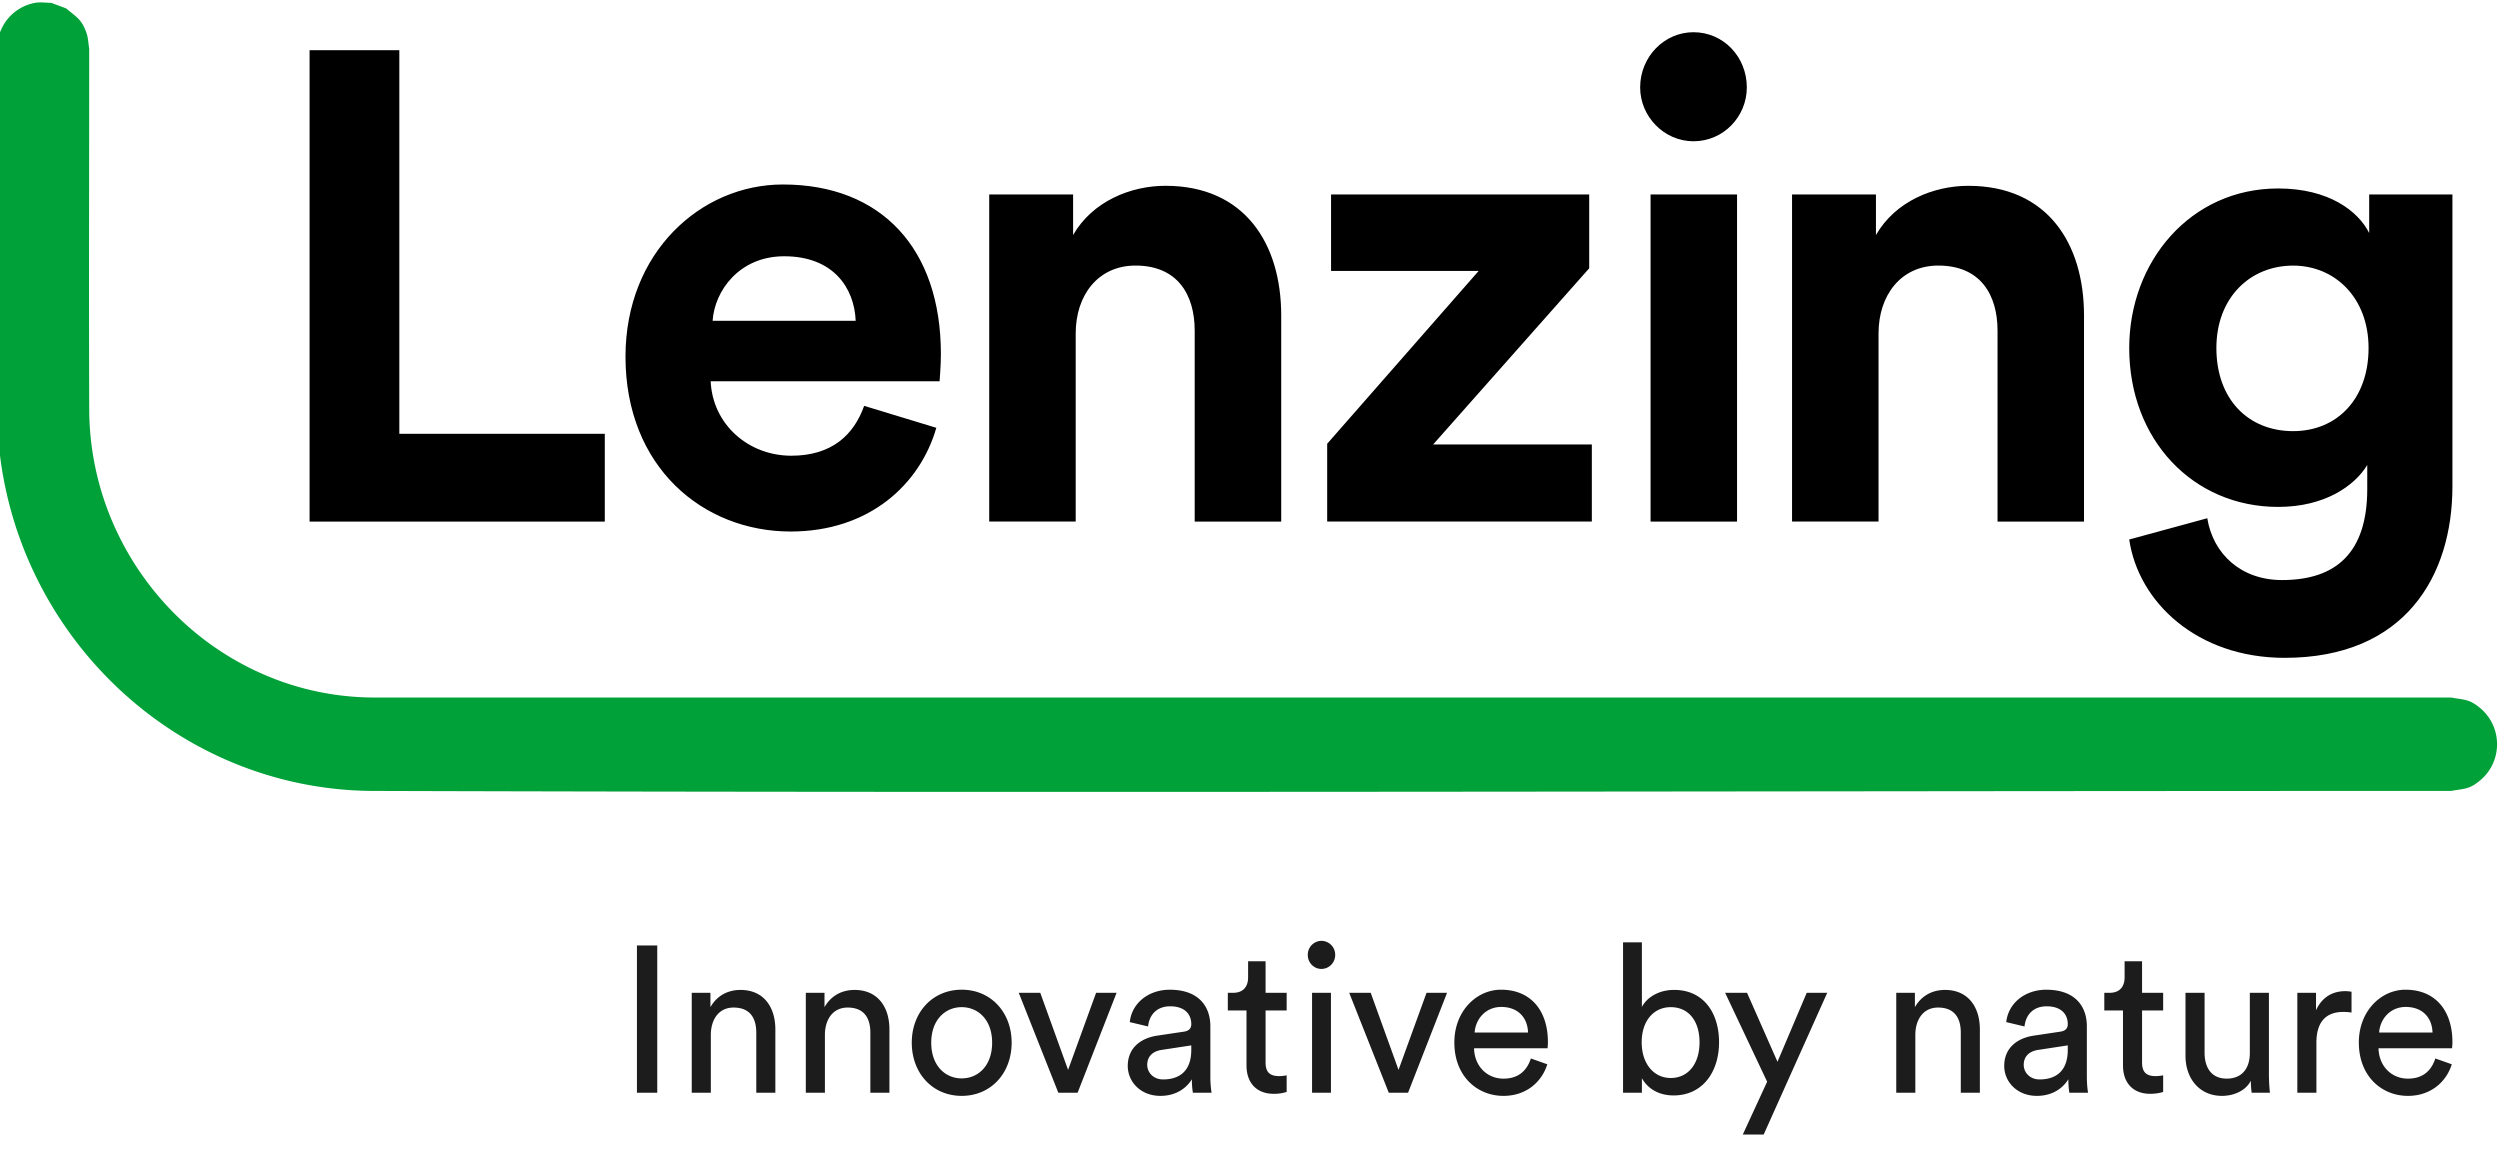 <svg viewBox="0 0 132 61" fill="none" xmlns="http://www.w3.org/2000/svg"><g clip-path="url(#clip0_327_2531)"><path fill-rule="evenodd" clip-rule="evenodd" d="M129.488 10.267v15.41c0 4.739-2.506 9.057-8.858 9.057-4.635 0-7.726-2.95-8.207-6.248l4.121-1.123c.309 1.895 1.786 3.264 3.948 3.264 2.885 0 4.499-1.475 4.499-4.81v-1.263c-.688 1.123-2.267 2.211-4.705 2.211-4.497 0-7.863-3.545-7.863-8.389 0-4.564 3.228-8.425 7.863-8.425 2.678 0 4.224 1.193 4.807 2.352v-2.036h4.395zM45.627 21.43c-.55 1.544-1.718 2.632-3.846 2.632-2.266 0-4.155-1.65-4.258-3.931H49.61c0-.07.069-.772.069-1.44 0-5.546-3.126-8.95-8.345-8.95-4.325 0-8.308 3.58-8.308 9.09 0 5.829 4.086 9.233 8.72 9.233 4.156 0 6.834-2.492 7.692-5.476l-3.811-1.159zm38.284-7.266l-8.24 9.302h8.378v4.072H70.075v-4.107l7.999-9.127H70.28v-4.037H83.91v3.897zM56.66 10.267v2.141c1.03-1.79 3.056-2.598 4.875-2.598 4.19 0 6.113 3.055 6.113 6.846v10.883H63.08V17.462c0-1.93-.926-3.44-3.123-3.44-1.993 0-3.16 1.58-3.16 3.58v9.935h-4.566v-17.27h4.429zM16.345 2.65h4.74v20.255h10.848v4.634H16.346V2.648zm70.805 7.618h4.566V27.54H87.15V10.267zm11.9 0v2.141c1.03-1.79 3.055-2.598 4.875-2.598 4.189 0 6.111 3.055 6.111 6.846v10.883h-4.566V17.462c0-1.93-.928-3.44-3.125-3.44-1.99 0-3.158 1.58-3.158 3.58v9.935H94.62v-17.27h4.43zm22.027 12.496c-2.371 0-4.052-1.685-4.052-4.387 0-2.668 1.784-4.353 4.052-4.353 2.197 0 3.983 1.686 3.983 4.354 0 2.666-1.649 4.386-3.983 4.386zM45.18 16.937c-.069-1.72-1.167-3.406-3.777-3.406-2.369 0-3.674 1.826-3.777 3.406h7.554zM86.6 4.615c0 1.545 1.27 2.844 2.816 2.844 1.58 0 2.816-1.3 2.816-2.844 0-1.615-1.236-2.914-2.816-2.914C87.87 1.701 86.6 3 86.6 4.615z" fill="#000"/><path d="M3.494.444c.563.479.807.557 1.07 1.292.097.268.098.562.146.843 0 6.354-.021 12.706.001 19.06a15.23 15.23 0 00.824 4.87 15.477 15.477 0 004.204 6.394 15.157 15.157 0 005.153 3.09 14.678 14.678 0 004.903.836h109.619c.723.13.972.076 1.562.577a2.468 2.468 0 01.832 1.462c.1.57-.003 1.16-.288 1.66a2.46 2.46 0 01-.544.656c-.59.503-.839.449-1.562.577-36.584 0-73.168.115-109.75 0a19.375 19.375 0 01-2.152-.132 19.517 19.517 0 01-4.219-.978 19.703 19.703 0 01-3.412-1.584 20.05 20.05 0 01-3.392-2.496A20.397 20.397 0 01.94 28.127a20.326 20.326 0 01-1.095-6.582V2.579c.05-.281.051-.575.147-.843A2.432 2.432 0 011.856.15c.277-.05.563 0 .845 0l.793.293z" fill="#00A138"/><path fill-rule="evenodd" clip-rule="evenodd" d="M93.851 56.062l1.544-3.642h1.083l-3.355 7.482H92.02l1.285-2.787-2.218-4.695h1.157l1.607 3.642zm34.735-.175c-.192.592-.61 1.065-1.446 1.065-.867 0-1.533-.659-1.554-1.603h3.88c.01-.066.022-.197.022-.329 0-1.645-.89-2.764-2.476-2.764-1.297 0-2.465 1.13-2.465 2.786 0 1.789 1.211 2.82 2.593 2.82 1.2 0 2.026-.736 2.315-1.668l-.868-.307h-.001zm-47.756 0c-.192.592-.61 1.065-1.446 1.065-.869 0-1.533-.659-1.554-1.603h3.88c.01-.066.02-.197.02-.329 0-1.645-.89-2.764-2.476-2.764-1.296 0-2.464 1.13-2.464 2.786 0 1.789 1.21 2.82 2.594 2.82 1.2 0 2.025-.736 2.314-1.668l-.868-.307zm35.572-3.467v3.17c0 .724.32 1.361 1.168 1.361.814 0 1.221-.548 1.221-1.35V52.42h1.008v4.3c0 .418.033.79.054.977h-.965a4.69 4.69 0 01-.043-.637c-.279.548-.922.802-1.522.802-1.201 0-1.929-.923-1.929-2.117V52.42h1.008zm-65.624-.164c-1.542 0-2.636 1.195-2.636 2.796 0 1.614 1.094 2.81 2.636 2.81 1.543 0 2.637-1.196 2.637-2.81 0-1.6-1.094-2.796-2.637-2.796zm13.194 5.441h-.987c-.02-.131-.054-.33-.054-.713-.224.372-.739.878-1.66.878-1.05 0-1.725-.747-1.725-1.58 0-.944.675-1.47 1.564-1.602l1.393-.208c.31-.044.397-.208.397-.396 0-.515-.333-.943-1.115-.943-.708 0-1.103.45-1.167 1.064l-.966-.23c.107-1.01.997-1.71 2.112-1.71 1.543 0 2.143.898 2.143 1.93v2.644c0 .46.044.735.065.866zm46.278 0h-.987c-.021-.131-.053-.33-.053-.713-.226.372-.739.878-1.662.878-1.049 0-1.725-.747-1.725-1.58 0-.944.676-1.47 1.566-1.602l1.392-.208c.311-.044.397-.208.397-.396 0-.515-.333-.943-1.115-.943-.707 0-1.104.45-1.168 1.064l-.965-.23c.108-1.01.997-1.71 2.112-1.71 1.544 0 2.144.898 2.144 1.93v2.644c0 .46.042.735.064.866zm-23.558-7.942v3.412c.247-.472.847-.9 1.705-.9 1.564 0 2.369 1.228 2.369 2.764 0 1.57-.869 2.808-2.402 2.808-.76 0-1.35-.339-1.672-.91v.768h-.995v-7.942h.995zm-20.792.998h.923v1.667h1.113v.933h-1.113v2.743c0 .481.192.723.718.723.128 0 .31-.022.395-.043v.877a2.12 2.12 0 01-.685.1c-.879 0-1.436-.55-1.436-1.504v-2.896h-.986v-.933h.279c.556 0 .792-.35.792-.811v-.856zm46.279 0h.922v1.667h1.114v.933h-1.114v2.743c0 .481.193.723.718.723.129 0 .311-.022.396-.043v.877c-.085.033-.344.1-.685.1-.88 0-1.436-.55-1.436-1.504v-2.896h-.987v-.933h.279c.557 0 .793-.35.793-.811v-.856zm-78.548-.834h1.072v7.778H33.63V49.92zm88.655 2.5v.922c.374-.811 1.018-1.008 1.543-1.008.139 0 .278.021.332.032v1.097c-.15-.022-.3-.032-.439-.032-.847 0-1.415.46-1.415 1.622v2.645h-1.008V52.42h.987zm-84.775 0v.759c.374-.659.985-.91 1.585-.91 1.233 0 1.843.91 1.843 2.083v3.346h-1.007v-3.17c0-.735-.3-1.328-1.2-1.328-.793 0-1.2.648-1.2 1.449v3.05h-1.008V52.42h.986zm6.023 0v.759c.374-.659.985-.91 1.585-.91 1.233 0 1.843.91 1.843 2.083v3.346h-1.007v-3.17c0-.735-.3-1.328-1.2-1.328-.793 0-1.2.648-1.2 1.449v3.05h-1.008V52.42h.987zm30.309 4.071l1.478-4.07h1.084l-2.059 5.277h-1.018l-2.09-5.277h1.136l1.469 4.07zm-4.566-4.07h.997v5.277h-.997V52.42zm31.83 0v.758c.376-.659.987-.91 1.587-.91 1.233 0 1.843.91 1.843 2.083v3.346h-1.007v-3.17c0-.735-.3-1.328-1.2-1.328-.794 0-1.2.648-1.2 1.449v3.05h-1.008V52.42h.985zm-44.712 4.07l1.479-4.07h1.082l-2.058 5.277H55.88l-2.09-5.277h1.136l1.469 4.07zm51.294.504c-.515 0-.836-.373-.836-.767 0-.472.321-.724.749-.79l1.576-.241v.241c0 1.152-.664 1.557-1.489 1.557zm-46.279 0c-.515 0-.836-.373-.836-.767 0-.472.321-.724.75-.79l1.576-.241v.241c0 1.152-.664 1.557-1.49 1.557zm-10.632-.055c-.857 0-1.608-.657-1.608-1.887 0-1.216.75-1.874 1.608-1.874.858 0 1.607.658 1.607 1.874 0 1.23-.749 1.887-1.607 1.887zm38.958-1.908c0 1.141-.6 1.887-1.521 1.887-.89 0-1.533-.746-1.533-1.887s.643-1.853 1.533-1.853c.931 0 1.52.712 1.52 1.853zm-9.056-.515c-.021-.758-.504-1.349-1.414-1.349-.848 0-1.361.67-1.405 1.35h2.819zm47.757 0c-.021-.758-.503-1.349-1.415-1.349-.846 0-1.361.67-1.403 1.35h2.818zm-59.386-4.091c0 .404.323.734.718.734.408 0 .729-.33.729-.734a.732.732 0 00-.729-.748.73.73 0 00-.718.748z" fill="#1C1C1C"/></g><defs><clipPath id="clip0_327_2531"><path fill="#fff" d="M0 0h132v60.604H0z"/></clipPath></defs></svg>
